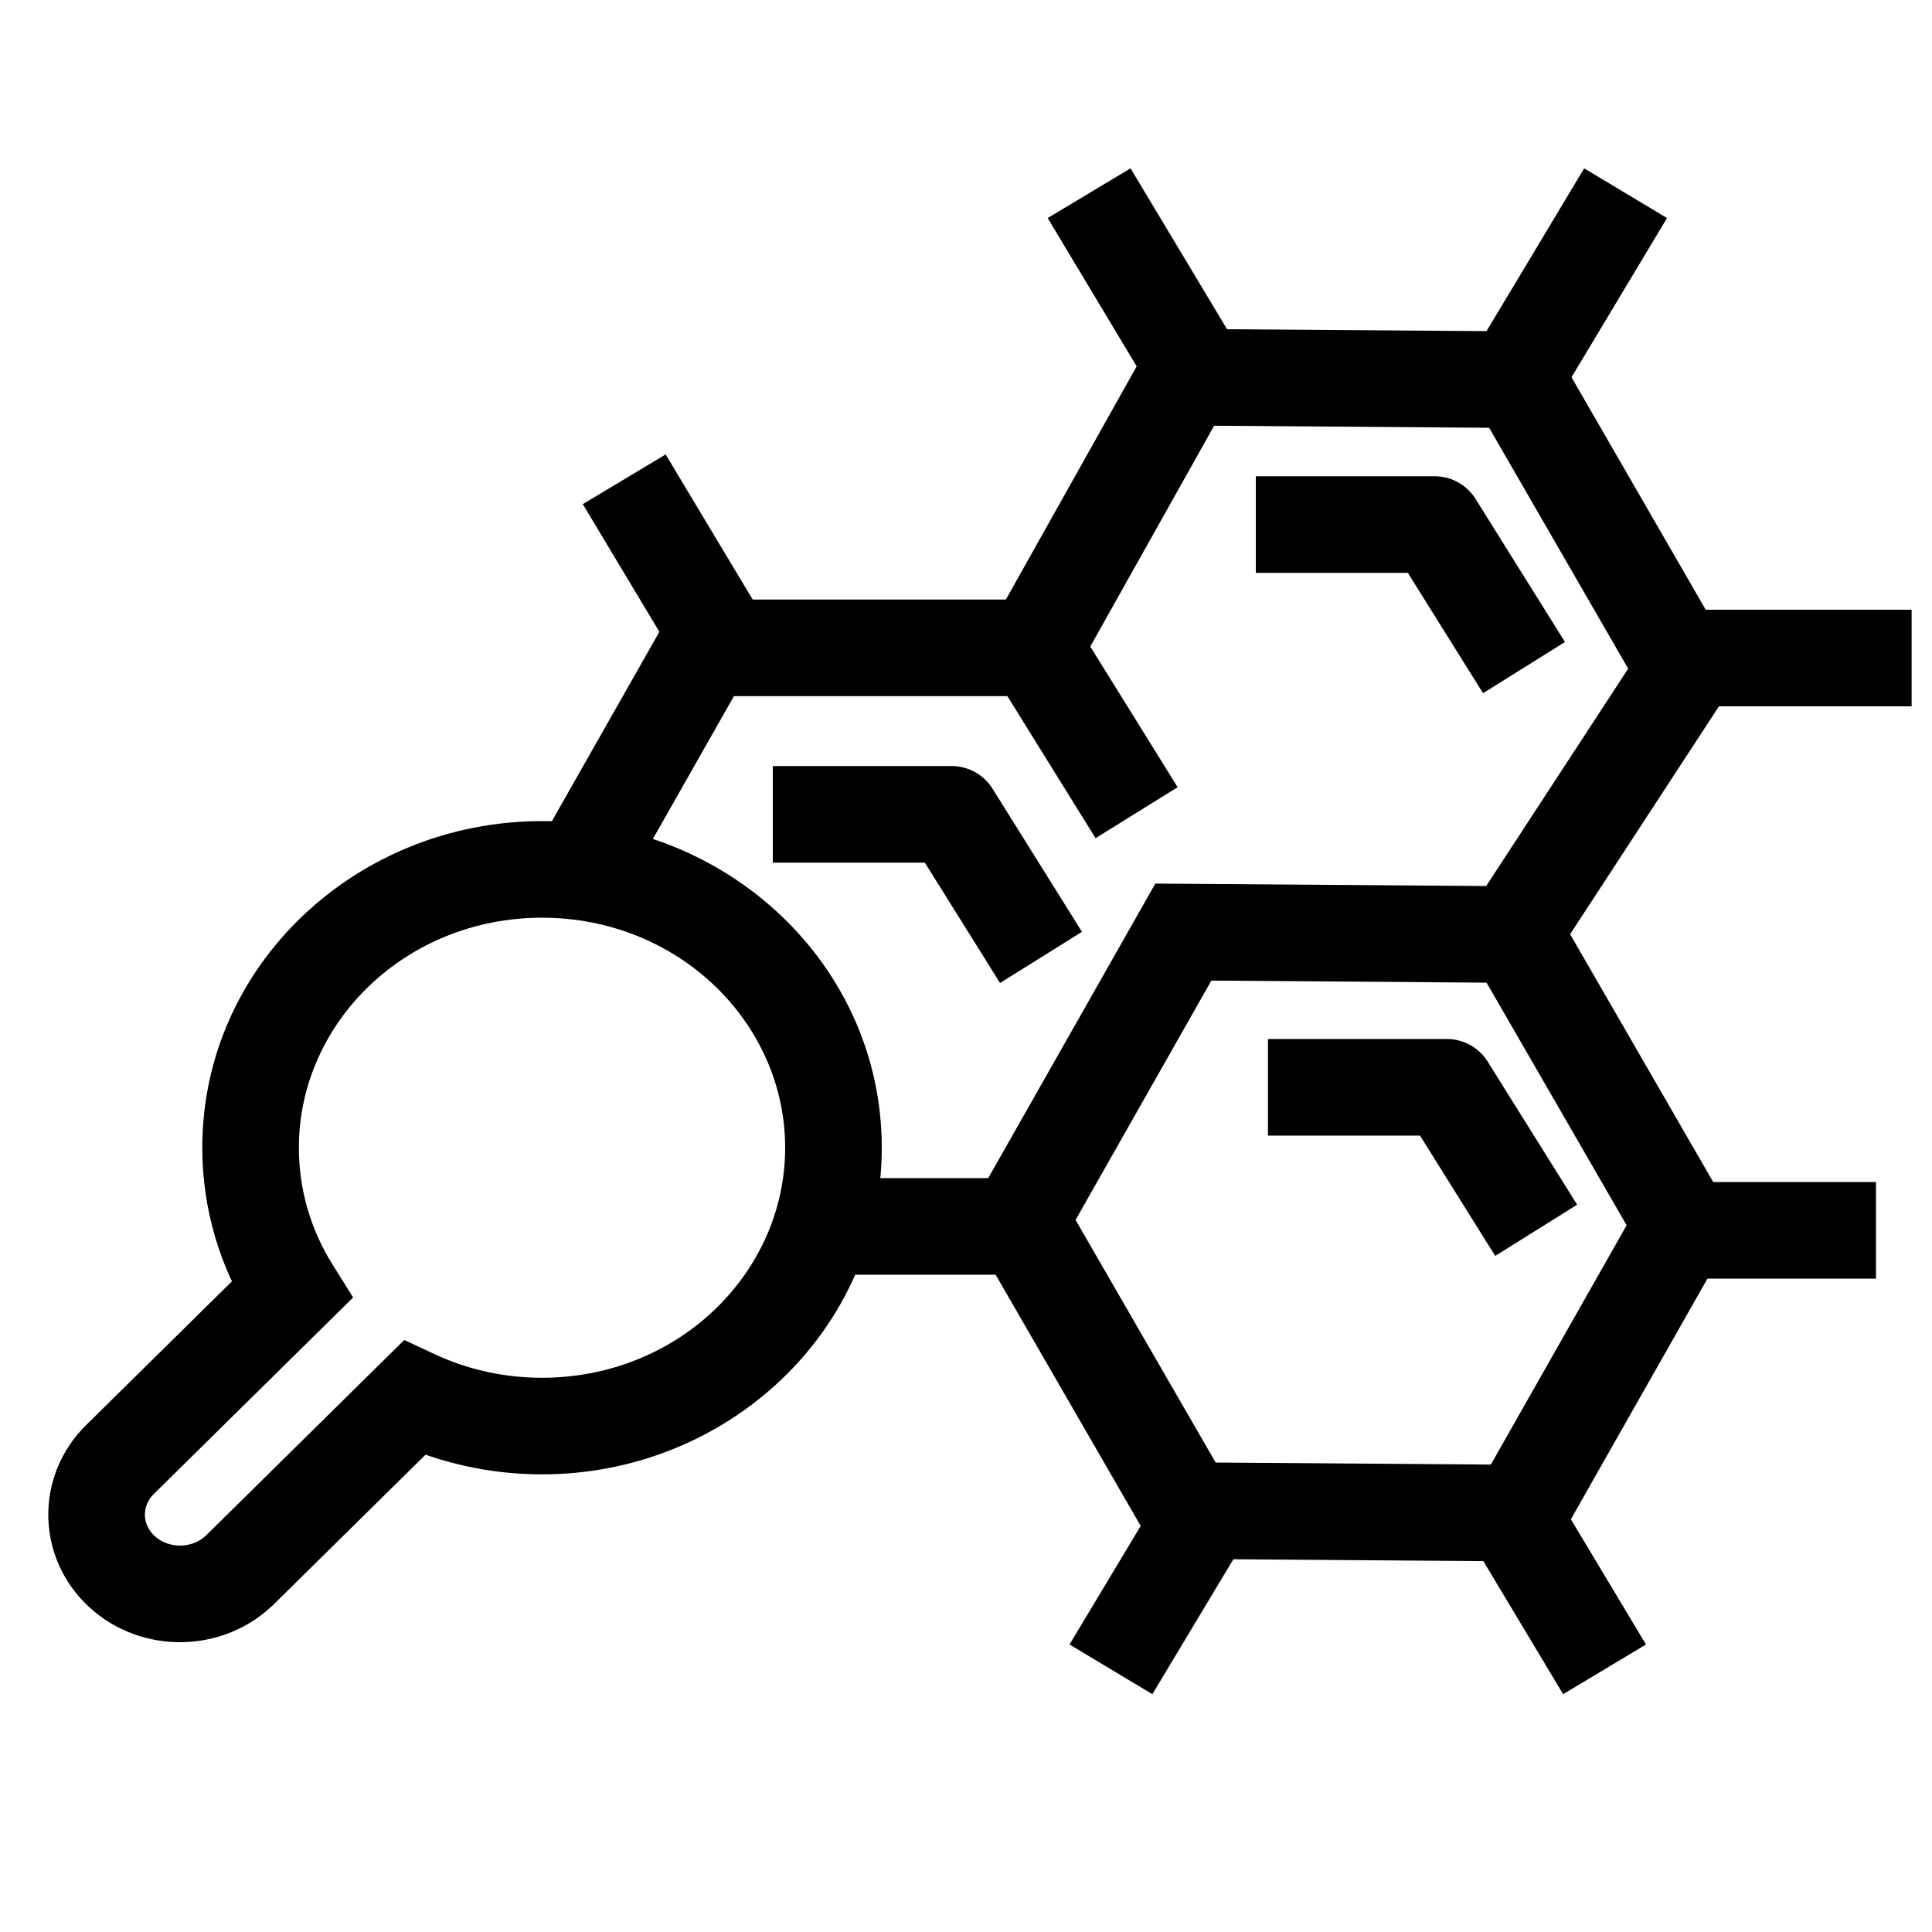 <svg width="40" height="40" viewBox="0 0 40 40" fill="none" xmlns="http://www.w3.org/2000/svg">
<rect width="40" height="40" fill="white"/>
<path d="M30.695 20.288L34.883 13.876L31.411 7.861L24.554 7.81L21.413 13.41" stroke="black" stroke-width="2"/>
<path d="M24.5 19.298L31.357 19.349L34.83 25.364L31.446 31.327L24.589 31.276L21.116 25.262L24.5 19.298Z" stroke="black" stroke-width="2"/>
<path d="M23.532 16.826L21.413 13.413L14.613 13.413L11.228 19.376L14.701 25.391L22.18 25.391" stroke="black" stroke-width="2"/>
<path d="M24.77 7.702L23.66 5.851L22.549 4" stroke="black" stroke-width="2" stroke-linejoin="round"/>
<path d="M15.145 13.625L14.034 11.774L12.924 9.923" stroke="black" stroke-width="2" stroke-linejoin="round"/>
<path d="M33.221 34.562L32.111 32.711L31 30.86" stroke="black" stroke-width="2" stroke-linejoin="round"/>
<path d="M31.435 7.702L32.546 5.851L33.656 4" stroke="black" stroke-width="2" stroke-linejoin="round"/>
<path d="M23.001 34.562L24.112 32.711L25.223 30.86" stroke="black" stroke-width="2" stroke-linejoin="round"/>
<path d="M12.923 28.434L14.034 26.584L15.145 24.732" stroke="black" stroke-width="2" stroke-linejoin="round"/>
<path d="M35.136 13.624L37.357 13.624L39.578 13.624" stroke="black" stroke-width="2" stroke-linejoin="round"/>
<path d="M7.001 19.549L9.222 19.549L11.443 19.549" stroke="black" stroke-width="2" stroke-linejoin="round"/>
<path d="M34.397 25.473L36.619 25.473L38.84 25.473" stroke="black" stroke-width="2" stroke-linejoin="round"/>
<path d="M16 16.86H19.702L21.553 19.822" stroke="black" stroke-width="2" stroke-linejoin="round"/>
<path d="M26.252 22.511H29.954L31.805 25.472" stroke="black" stroke-width="2" stroke-linejoin="round"/>
<path d="M26 10.86H29.702L31.553 13.822" stroke="black" stroke-width="2" stroke-linejoin="round"/>
<path fill-rule="evenodd" clip-rule="evenodd" d="M11.222 29.525C14.554 29.525 17.256 26.945 17.256 23.762C17.256 20.58 14.554 18 11.222 18C7.889 18 5.188 20.58 5.188 23.762C5.188 24.841 5.498 25.851 6.038 26.714L2.485 30.217C1.821 30.871 1.84 31.912 2.528 32.541C3.215 33.17 4.31 33.15 4.974 32.496L8.577 28.944C9.376 29.316 10.273 29.525 11.222 29.525Z" fill="white"/>
<path d="M6.038 26.714L6.74 27.426L7.311 26.863L6.886 26.183L6.038 26.714ZM2.485 30.217L3.187 30.929H3.187L2.485 30.217ZM2.528 32.541L3.203 31.803L3.203 31.803L2.528 32.541ZM4.974 32.496L5.676 33.208L5.676 33.208L4.974 32.496ZM8.577 28.944L9 28.037L8.37 27.743L7.875 28.231L8.577 28.944ZM16.256 23.762C16.256 26.35 14.046 28.525 11.222 28.525V30.525C15.062 30.525 18.256 27.54 18.256 23.762H16.256ZM11.222 19C14.046 19 16.256 21.175 16.256 23.762H18.256C18.256 19.985 15.062 17 11.222 17V19ZM6.188 23.762C6.188 21.175 8.397 19 11.222 19V17C7.381 17 4.188 19.985 4.188 23.762H6.188ZM6.886 26.183C6.441 25.473 6.188 24.646 6.188 23.762H4.188C4.188 25.036 4.555 26.229 5.19 27.244L6.886 26.183ZM3.187 30.929L6.74 27.426L5.336 26.002L1.783 29.505L3.187 30.929ZM3.203 31.803C2.938 31.561 2.931 31.181 3.187 30.929L1.783 29.505C0.712 30.561 0.743 32.263 1.852 33.278L3.203 31.803ZM4.272 31.784C3.987 32.064 3.498 32.073 3.203 31.803L1.852 33.278C2.932 34.267 4.633 34.236 5.676 33.208L4.272 31.784ZM7.875 28.231L4.272 31.784L5.676 33.208L9.279 29.656L7.875 28.231ZM11.222 28.525C10.421 28.525 9.668 28.349 9 28.037L8.154 29.85C9.084 30.283 10.125 30.525 11.222 30.525V28.525Z" fill="black"/>
</svg>
